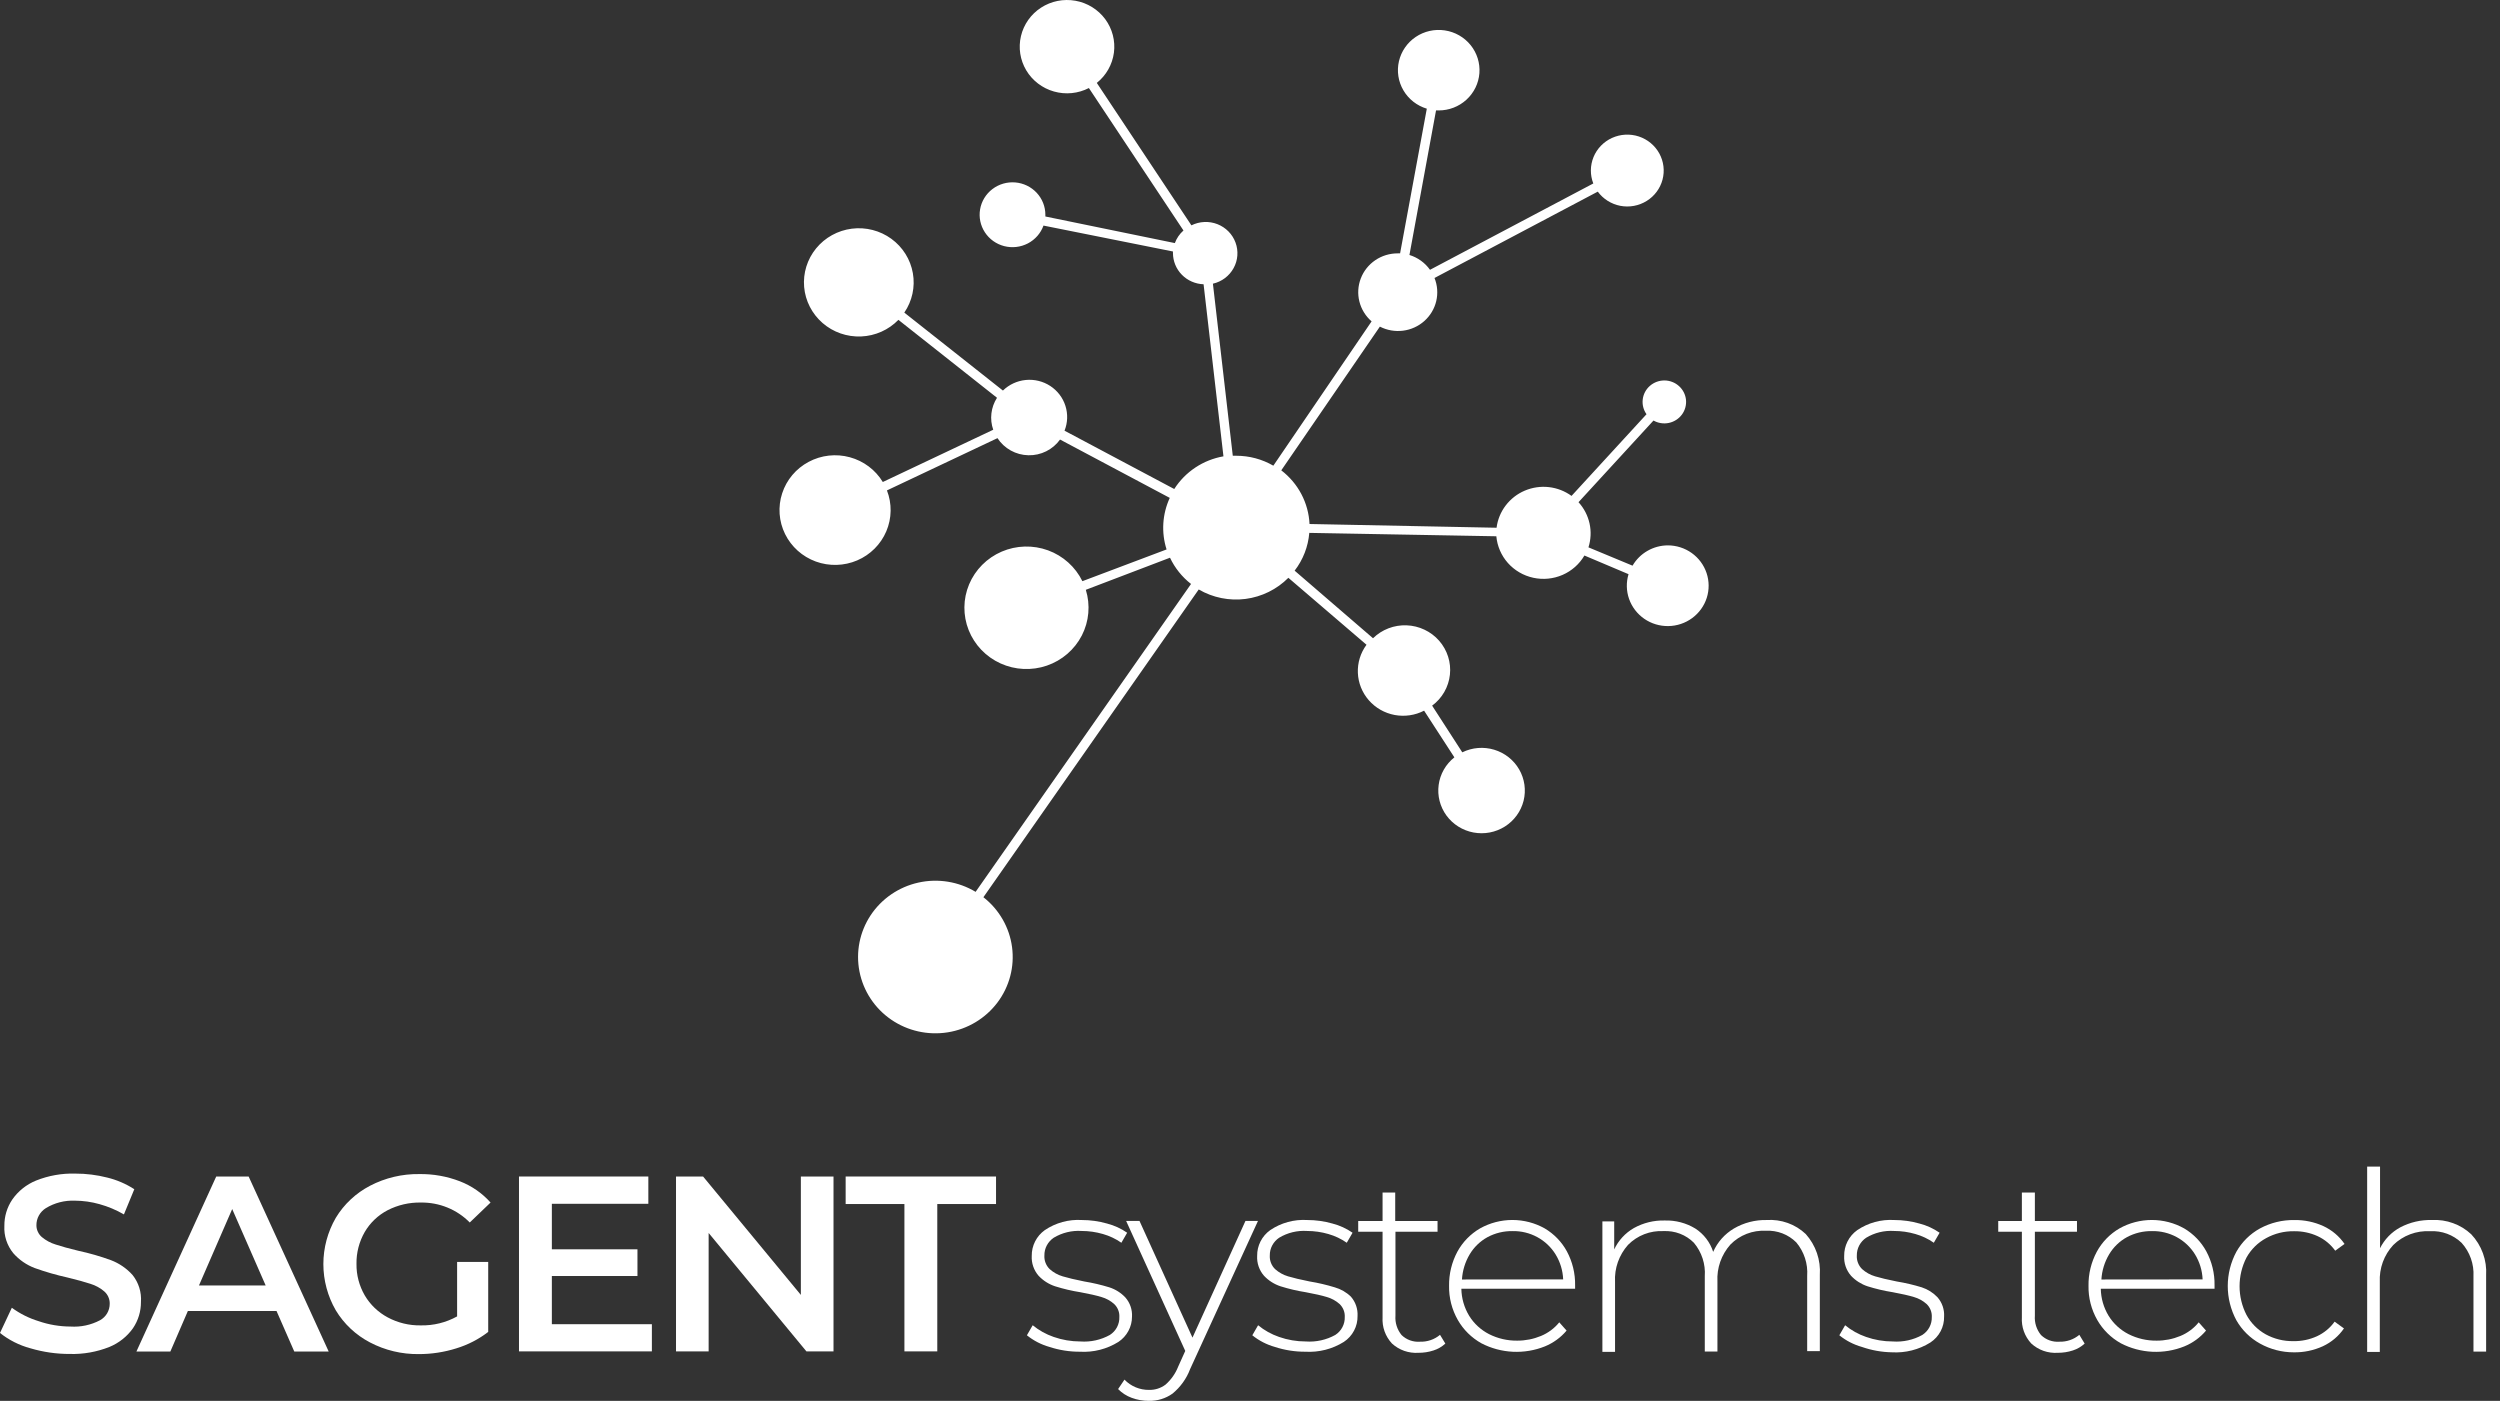 <svg width="116" height="65" viewBox="0 0 116 65" fill="none" xmlns="http://www.w3.org/2000/svg">
<rect x="0" y="0" width="116" height="65" fill="#333333" stroke="none"/>
<path d="M77.396 25.305C77.062 25.305 76.734 25.392 76.445 25.558C76.156 25.723 75.916 25.961 75.75 26.247L73.704 25.397C73.818 25.038 73.836 24.656 73.755 24.289C73.674 23.922 73.498 23.582 73.243 23.302L76.722 19.513C76.937 19.635 77.191 19.675 77.434 19.624C77.677 19.573 77.893 19.435 78.04 19.237C78.186 19.04 78.254 18.795 78.23 18.551C78.205 18.307 78.09 18.08 77.906 17.915C77.723 17.749 77.484 17.656 77.236 17.653C76.987 17.651 76.746 17.739 76.559 17.901C76.372 18.062 76.252 18.287 76.223 18.53C76.193 18.773 76.255 19.019 76.398 19.22L72.919 23.01C72.611 22.786 72.249 22.645 71.868 22.602C71.488 22.559 71.103 22.616 70.751 22.765C70.399 22.914 70.094 23.152 69.864 23.454C69.634 23.756 69.488 24.113 69.441 24.487L60.762 24.314C60.739 23.83 60.61 23.357 60.384 22.927C60.157 22.497 59.839 22.121 59.451 21.824L64.026 15.155C64.356 15.325 64.73 15.39 65.099 15.344C65.467 15.298 65.813 15.141 66.088 14.896C66.364 14.65 66.558 14.327 66.642 13.97C66.726 13.613 66.698 13.239 66.561 12.898L74.137 8.892C74.389 9.235 74.764 9.47 75.185 9.551C75.607 9.631 76.043 9.55 76.406 9.324C76.77 9.099 77.032 8.745 77.141 8.335C77.249 7.926 77.196 7.491 76.991 7.118C76.786 6.746 76.445 6.465 76.038 6.331C75.631 6.198 75.187 6.223 74.797 6.4C74.408 6.578 74.101 6.895 73.94 7.287C73.779 7.68 73.775 8.118 73.929 8.513L66.352 12.519C66.12 12.192 65.784 11.95 65.398 11.831L66.632 5.124H66.753C67.231 5.125 67.691 4.948 68.042 4.627C68.393 4.307 68.608 3.868 68.644 3.398C68.68 2.927 68.534 2.461 68.236 2.092C67.938 1.724 67.51 1.48 67.037 1.41C66.564 1.34 66.082 1.449 65.688 1.715C65.293 1.981 65.016 2.385 64.91 2.845C64.805 3.305 64.879 3.787 65.12 4.195C65.36 4.603 65.747 4.906 66.204 5.043L64.964 11.756H64.855C64.483 11.755 64.12 11.865 63.813 12.073C63.507 12.281 63.272 12.576 63.141 12.919C63.009 13.262 62.986 13.637 63.076 13.993C63.166 14.349 63.363 14.669 63.642 14.912L59.083 21.608C58.562 21.306 57.969 21.147 57.366 21.147H57.201L56.279 13.163C56.482 13.117 56.672 13.028 56.838 12.904C57.003 12.779 57.14 12.622 57.239 12.441C57.339 12.261 57.398 12.062 57.413 11.857C57.428 11.652 57.4 11.447 57.328 11.254C57.257 11.061 57.145 10.885 57 10.738C56.855 10.591 56.68 10.476 56.486 10.4C56.293 10.325 56.086 10.291 55.878 10.301C55.67 10.31 55.467 10.364 55.281 10.456L50.892 3.847C51.329 3.497 51.613 2.995 51.686 2.444C51.758 1.893 51.613 1.336 51.281 0.887C50.949 0.439 50.455 0.134 49.901 0.035C49.347 -0.064 48.776 0.05 48.305 0.355C47.834 0.66 47.501 1.132 47.373 1.673C47.245 2.214 47.332 2.783 47.617 3.262C47.902 3.741 48.363 4.093 48.904 4.246C49.445 4.4 50.025 4.342 50.524 4.085L54.913 10.695C54.733 10.854 54.596 11.055 54.513 11.279L48.505 10.045C48.505 10.045 48.505 9.991 48.505 9.964C48.505 9.587 48.362 9.224 48.103 8.946C47.845 8.669 47.49 8.497 47.11 8.465C46.729 8.433 46.35 8.543 46.048 8.773C45.745 9.004 45.542 9.337 45.477 9.709C45.412 10.08 45.491 10.462 45.698 10.779C45.905 11.096 46.225 11.325 46.594 11.42C46.964 11.515 47.356 11.47 47.694 11.294C48.032 11.117 48.29 10.822 48.418 10.467L54.425 11.669C54.425 11.669 54.425 11.718 54.425 11.739C54.425 12.116 54.573 12.478 54.838 12.748C55.103 13.019 55.465 13.177 55.846 13.19L56.768 21.174C56.301 21.256 55.857 21.433 55.464 21.694C55.071 21.955 54.738 22.294 54.485 22.69L49.394 19.984C49.542 19.615 49.556 19.208 49.435 18.83C49.315 18.452 49.066 18.127 48.731 17.908C48.396 17.69 47.995 17.592 47.595 17.631C47.195 17.67 46.821 17.843 46.536 18.122L41.96 14.505C42.327 13.969 42.469 13.312 42.357 12.675C42.245 12.037 41.888 11.466 41.36 11.081C40.832 10.697 40.174 10.528 39.523 10.611C38.872 10.694 38.279 11.022 37.867 11.526C37.455 12.03 37.257 12.671 37.312 13.316C37.368 13.961 37.675 14.56 38.167 14.988C38.66 15.416 39.301 15.639 39.956 15.612C40.612 15.585 41.232 15.308 41.686 14.841L46.261 18.457C46.121 18.675 46.032 18.922 46.002 19.179C45.971 19.436 46 19.696 46.086 19.94L40.962 22.365C40.621 21.802 40.073 21.39 39.432 21.216C38.791 21.041 38.107 21.118 37.522 21.43C36.937 21.741 36.496 22.264 36.293 22.889C36.089 23.513 36.137 24.191 36.428 24.781C36.719 25.371 37.229 25.827 37.853 26.055C38.476 26.282 39.165 26.263 39.775 26.002C40.384 25.741 40.868 25.257 41.125 24.652C41.382 24.047 41.392 23.367 41.154 22.755L46.283 20.33C46.438 20.568 46.65 20.765 46.9 20.904C47.15 21.042 47.43 21.118 47.717 21.124C48.004 21.131 48.288 21.068 48.544 20.94C48.8 20.813 49.02 20.626 49.186 20.395L54.277 23.102C53.931 23.854 53.878 24.706 54.129 25.494L50.223 26.967C49.899 26.305 49.328 25.792 48.63 25.536C47.931 25.281 47.159 25.302 46.476 25.596C45.794 25.89 45.253 26.434 44.967 27.113C44.682 27.792 44.675 28.553 44.946 29.238C45.218 29.922 45.748 30.476 46.425 30.783C47.102 31.09 47.873 31.126 48.577 30.884C49.28 30.642 49.861 30.14 50.198 29.485C50.534 28.829 50.6 28.07 50.382 27.367L54.288 25.878C54.513 26.354 54.847 26.771 55.264 27.096L45.268 41.382C44.472 40.903 43.518 40.749 42.609 40.953C41.699 41.156 40.906 41.701 40.396 42.471C39.887 43.242 39.702 44.178 39.88 45.081C40.058 45.984 40.585 46.784 41.35 47.31C42.115 47.836 43.058 48.047 43.978 47.9C44.898 47.752 45.724 47.256 46.281 46.518C46.837 45.78 47.081 44.857 46.959 43.944C46.838 43.032 46.361 42.202 45.63 41.631L55.621 27.351C56.276 27.733 57.041 27.888 57.795 27.79C58.549 27.691 59.248 27.346 59.78 26.81L63.406 29.917C63.127 30.295 62.985 30.755 63.005 31.223C63.024 31.69 63.203 32.137 63.513 32.492C63.822 32.846 64.244 33.087 64.71 33.175C65.176 33.262 65.658 33.192 66.078 32.975L67.483 35.141C67.083 35.459 66.822 35.916 66.754 36.419C66.686 36.921 66.816 37.43 67.116 37.841C67.417 38.252 67.865 38.533 68.37 38.628C68.875 38.722 69.397 38.623 69.829 38.349C70.261 38.075 70.571 37.648 70.694 37.157C70.817 36.664 70.744 36.145 70.491 35.704C70.237 35.263 69.822 34.935 69.331 34.787C68.84 34.639 68.31 34.682 67.85 34.908L66.451 32.742C66.681 32.572 66.873 32.356 67.015 32.109C67.157 31.862 67.246 31.588 67.276 31.306C67.307 31.023 67.278 30.738 67.192 30.467C67.106 30.196 66.964 29.945 66.776 29.73C66.588 29.515 66.356 29.341 66.097 29.218C65.838 29.095 65.555 29.026 65.268 29.015C64.98 29.004 64.693 29.051 64.425 29.154C64.156 29.257 63.913 29.414 63.708 29.614L60.071 26.479C60.463 25.971 60.699 25.362 60.751 24.726L69.43 24.883C69.471 25.341 69.659 25.776 69.966 26.122C70.274 26.468 70.686 26.709 71.142 26.808C71.598 26.908 72.074 26.861 72.501 26.676C72.928 26.49 73.284 26.175 73.517 25.776L75.564 26.642C75.45 27.019 75.459 27.422 75.59 27.793C75.721 28.165 75.968 28.486 76.294 28.712C76.621 28.938 77.011 29.056 77.41 29.05C77.809 29.045 78.196 28.915 78.516 28.68C78.836 28.445 79.073 28.117 79.193 27.742C79.313 27.367 79.31 26.964 79.185 26.59C79.06 26.216 78.819 25.891 78.496 25.66C78.173 25.43 77.784 25.305 77.385 25.305H77.396Z" fill="white"/>
<path d="M6.15 59.159C5.876 58.854 5.532 58.618 5.146 58.471C4.656 58.292 4.154 58.148 3.643 58.038C3.197 57.93 2.844 57.833 2.584 57.746C2.349 57.675 2.13 57.557 1.942 57.4C1.863 57.333 1.8 57.249 1.757 57.156C1.713 57.063 1.69 56.961 1.69 56.858C1.687 56.699 1.726 56.541 1.803 56.401C1.88 56.261 1.992 56.142 2.129 56.057C2.533 55.811 3.003 55.691 3.478 55.711C3.864 55.713 4.248 55.768 4.619 55.873C5.015 55.983 5.395 56.143 5.75 56.349L6.232 55.18C5.848 54.931 5.423 54.748 4.976 54.639C4.492 54.516 3.994 54.454 3.495 54.455C2.87 54.437 2.247 54.548 1.668 54.78C1.224 54.962 0.843 55.267 0.571 55.657C0.326 56.019 0.198 56.445 0.203 56.88C0.177 57.34 0.326 57.794 0.62 58.152C0.89 58.459 1.233 58.695 1.618 58.84C2.115 59.018 2.623 59.164 3.138 59.278C3.584 59.386 3.937 59.484 4.197 59.57C4.433 59.642 4.652 59.762 4.839 59.922C4.921 59.994 4.986 60.083 5.029 60.182C5.073 60.281 5.094 60.388 5.091 60.496C5.091 60.651 5.05 60.803 4.971 60.938C4.892 61.072 4.778 61.183 4.641 61.259C4.221 61.481 3.746 61.583 3.27 61.552C2.767 61.55 2.268 61.466 1.794 61.303C1.346 61.166 0.925 60.955 0.549 60.68L0 61.849C0.413 62.179 0.892 62.42 1.405 62.559C2 62.736 2.62 62.826 3.242 62.824C3.869 62.841 4.493 62.73 5.075 62.499C5.517 62.317 5.898 62.015 6.172 61.627C6.415 61.267 6.543 60.843 6.54 60.409C6.572 59.959 6.433 59.514 6.15 59.159Z" fill="white"/>
<path d="M10.033 54.59L6.33 62.71H7.905L8.717 60.831H12.831L13.654 62.71H15.251L11.537 54.59H10.033ZM9.232 59.646L10.774 56.1L12.327 59.646H9.232Z" fill="white"/>
<path d="M17.984 56.155C18.461 55.91 18.993 55.787 19.531 55.798C19.953 55.792 20.371 55.871 20.761 56.03C21.151 56.189 21.503 56.425 21.797 56.724L22.762 55.798C22.375 55.363 21.888 55.025 21.341 54.813C20.742 54.582 20.103 54.468 19.46 54.477C18.663 54.465 17.876 54.651 17.172 55.018C16.513 55.361 15.962 55.876 15.581 56.507C15.203 57.161 15.004 57.901 15.004 58.653C15.004 59.406 15.203 60.146 15.581 60.8C15.961 61.43 16.51 61.945 17.166 62.288C17.863 62.654 18.643 62.84 19.432 62.83C20.023 62.831 20.609 62.741 21.172 62.564C21.708 62.401 22.21 62.143 22.653 61.801V58.553H21.21V61.081C20.695 61.367 20.111 61.511 19.52 61.498C18.984 61.507 18.455 61.378 17.984 61.124C17.543 60.887 17.177 60.535 16.925 60.107C16.667 59.662 16.534 59.158 16.541 58.645C16.532 58.126 16.665 57.614 16.925 57.162C17.175 56.735 17.542 56.386 17.984 56.155Z" fill="white"/>
<path d="M25.606 59.207H29.578V57.968H25.606V55.856H30.083V54.59H24.081V62.704H30.247V61.443H25.606V59.207Z" fill="white"/>
<path d="M37.16 60.084L32.623 54.59H31.367V62.704H32.881V57.21L37.418 62.704H38.675V54.59H37.16V60.084Z" fill="white"/>
<path d="M39.238 55.867H41.965V62.704H43.49V55.867H46.216V54.59H39.238V55.867Z" fill="white"/>
<path d="M52.525 61.096C52.544 60.77 52.434 60.45 52.218 60.203C52.014 59.986 51.757 59.824 51.472 59.732C51.093 59.616 50.706 59.525 50.314 59.461C49.883 59.375 49.548 59.295 49.31 59.223C49.086 59.158 48.88 59.043 48.707 58.888C48.622 58.806 48.556 58.707 48.514 58.597C48.471 58.488 48.453 58.371 48.46 58.254C48.457 58.092 48.495 57.932 48.571 57.789C48.647 57.645 48.758 57.522 48.893 57.431C49.282 57.197 49.734 57.087 50.188 57.117C50.522 57.117 50.855 57.165 51.176 57.258C51.482 57.345 51.772 57.482 52.032 57.664L52.3 57.199C52.016 57.002 51.698 56.857 51.362 56.771C50.984 56.664 50.593 56.609 50.199 56.609C49.588 56.571 48.981 56.737 48.476 57.08C48.287 57.216 48.133 57.395 48.028 57.603C47.923 57.81 47.87 58.039 47.873 58.27C47.854 58.608 47.968 58.94 48.191 59.196C48.4 59.419 48.662 59.586 48.954 59.683C49.338 59.804 49.73 59.896 50.128 59.959C50.541 60.035 50.867 60.109 51.104 60.181C51.325 60.243 51.527 60.355 51.697 60.506C51.778 60.584 51.842 60.677 51.883 60.781C51.925 60.885 51.944 60.996 51.938 61.107C51.944 61.271 51.906 61.434 51.83 61.581C51.753 61.727 51.639 61.85 51.499 61.941C51.082 62.173 50.605 62.278 50.128 62.244C49.705 62.244 49.286 62.173 48.888 62.033C48.534 61.911 48.205 61.728 47.917 61.491L47.648 61.957C47.956 62.206 48.313 62.39 48.696 62.498C49.151 62.647 49.627 62.722 50.106 62.72C50.736 62.757 51.361 62.598 51.894 62.265C52.088 62.136 52.247 61.962 52.357 61.758C52.467 61.554 52.525 61.327 52.525 61.096Z" fill="white"/>
<path d="M57.789 56.652L55.331 62.066L52.873 56.652H52.253L54.996 62.683L54.667 63.413C54.541 63.733 54.34 64.019 54.08 64.247C53.861 64.412 53.592 64.498 53.317 64.491C53.104 64.494 52.892 64.453 52.696 64.371C52.499 64.289 52.322 64.168 52.176 64.014L51.88 64.453C52.057 64.633 52.272 64.772 52.511 64.859C52.765 64.954 53.035 65.001 53.306 64.999C53.699 65.008 54.085 64.891 54.404 64.664C54.772 64.362 55.054 63.97 55.221 63.527L58.37 56.652H57.789Z" fill="white"/>
<path d="M61.931 59.732C61.552 59.616 61.165 59.525 60.773 59.461C60.342 59.375 60.007 59.295 59.769 59.223C59.545 59.158 59.339 59.043 59.166 58.888C59.081 58.806 59.015 58.707 58.973 58.597C58.93 58.488 58.912 58.371 58.919 58.254C58.916 58.092 58.954 57.932 59.03 57.789C59.106 57.645 59.217 57.522 59.352 57.431C59.74 57.197 60.193 57.087 60.647 57.117C60.981 57.117 61.314 57.165 61.635 57.258C61.941 57.345 62.231 57.482 62.49 57.664L62.759 57.199C62.475 57.002 62.157 56.857 61.821 56.771C61.443 56.664 61.051 56.609 60.658 56.609C60.047 56.571 59.44 56.737 58.935 57.08C58.746 57.216 58.592 57.395 58.487 57.603C58.382 57.81 58.329 58.039 58.332 58.27C58.313 58.608 58.427 58.94 58.65 59.196C58.859 59.419 59.121 59.586 59.413 59.683C59.797 59.804 60.189 59.896 60.587 59.959C61 60.035 61.326 60.109 61.563 60.181C61.783 60.243 61.986 60.355 62.156 60.506C62.237 60.584 62.3 60.677 62.342 60.781C62.384 60.885 62.403 60.996 62.397 61.107C62.403 61.271 62.365 61.434 62.288 61.581C62.212 61.727 62.098 61.85 61.958 61.941C61.541 62.173 61.064 62.278 60.587 62.244C60.164 62.244 59.745 62.173 59.347 62.033C58.993 61.911 58.664 61.728 58.376 61.491L58.107 61.957C58.415 62.206 58.772 62.39 59.155 62.498C59.609 62.647 60.086 62.722 60.565 62.72C61.194 62.757 61.82 62.598 62.353 62.265C62.554 62.133 62.717 61.953 62.828 61.742C62.94 61.531 62.995 61.296 62.99 61.058C63.008 60.733 62.898 60.412 62.682 60.165C62.473 59.961 62.214 59.812 61.931 59.732Z" fill="white"/>
<path d="M65.885 62.255C65.729 62.267 65.573 62.245 65.426 62.192C65.279 62.139 65.146 62.055 65.034 61.947C64.827 61.694 64.725 61.373 64.749 61.048V57.151H66.702V56.653H64.738V55.332H64.151V56.653H63.021V57.151H64.151V61.124C64.138 61.345 64.169 61.566 64.243 61.774C64.318 61.982 64.434 62.173 64.585 62.337C64.749 62.488 64.944 62.605 65.156 62.68C65.369 62.754 65.594 62.785 65.819 62.77C66.056 62.771 66.291 62.734 66.516 62.661C66.72 62.596 66.907 62.487 67.064 62.342L66.817 61.936C66.558 62.154 66.225 62.267 65.885 62.255Z" fill="white"/>
<path d="M71.675 56.998C71.218 56.742 70.701 56.607 70.175 56.607C69.649 56.607 69.132 56.742 68.674 56.998C68.229 57.257 67.865 57.632 67.621 58.081C67.361 58.568 67.229 59.111 67.237 59.662C67.227 60.217 67.367 60.764 67.643 61.248C67.902 61.7 68.281 62.075 68.74 62.33C69.191 62.564 69.689 62.697 70.197 62.722C70.706 62.746 71.214 62.661 71.686 62.471C72.076 62.311 72.42 62.06 72.69 61.74L72.35 61.356C72.125 61.634 71.832 61.852 71.5 61.989C71.152 62.133 70.779 62.207 70.402 62.206C69.947 62.212 69.496 62.108 69.091 61.903C68.711 61.708 68.392 61.414 68.169 61.053C67.939 60.673 67.814 60.24 67.807 59.797H73.085V59.635C73.094 59.086 72.962 58.544 72.701 58.059C72.462 57.621 72.108 57.255 71.675 56.998ZM67.835 59.369C67.859 58.959 67.981 58.56 68.191 58.206C68.39 57.87 68.676 57.593 69.02 57.404C69.376 57.213 69.777 57.116 70.183 57.123C70.583 57.115 70.978 57.211 71.328 57.401C71.679 57.591 71.972 57.868 72.18 58.206C72.394 58.556 72.515 58.955 72.531 59.364L67.835 59.369Z" fill="white"/>
<path d="M81.971 56.609C81.437 56.598 80.91 56.735 80.451 57.004C80.025 57.258 79.689 57.636 79.491 58.087C79.35 57.642 79.057 57.26 78.663 57.004C78.238 56.746 77.746 56.616 77.247 56.631C76.745 56.617 76.248 56.739 75.81 56.983C75.411 57.213 75.093 57.559 74.899 57.973V56.674H74.351V62.726H74.938V59.478C74.904 58.85 75.121 58.234 75.541 57.762C75.754 57.546 76.01 57.377 76.294 57.267C76.578 57.157 76.882 57.108 77.187 57.123C77.448 57.11 77.708 57.151 77.951 57.244C78.194 57.337 78.414 57.481 78.597 57.665C78.961 58.099 79.142 58.656 79.102 59.218V62.71H79.689V59.462C79.655 58.834 79.872 58.218 80.292 57.746C80.504 57.529 80.761 57.361 81.045 57.25C81.329 57.14 81.633 57.091 81.938 57.107C82.199 57.093 82.459 57.135 82.702 57.228C82.945 57.321 83.165 57.465 83.348 57.648C83.712 58.083 83.893 58.639 83.853 59.202V62.694H84.44V59.159C84.463 58.815 84.418 58.471 84.306 58.144C84.194 57.818 84.017 57.517 83.787 57.259C83.547 57.032 83.261 56.856 82.949 56.745C82.636 56.633 82.303 56.587 81.971 56.609Z" fill="white"/>
<path d="M89.169 59.732C88.79 59.616 88.403 59.525 88.012 59.461C87.58 59.375 87.245 59.295 87.008 59.223C86.783 59.158 86.577 59.043 86.404 58.888C86.319 58.806 86.254 58.707 86.211 58.597C86.168 58.488 86.15 58.371 86.157 58.254C86.154 58.092 86.193 57.932 86.268 57.789C86.344 57.645 86.455 57.522 86.591 57.431C86.979 57.197 87.431 57.087 87.885 57.117C88.22 57.117 88.552 57.165 88.873 57.258C89.18 57.345 89.469 57.482 89.729 57.664L89.998 57.199C89.713 57.002 89.396 56.857 89.059 56.771C88.681 56.664 88.29 56.609 87.896 56.609C87.285 56.571 86.678 56.737 86.174 57.08C85.984 57.216 85.83 57.395 85.725 57.603C85.62 57.81 85.567 58.039 85.57 58.27C85.551 58.608 85.665 58.94 85.888 59.196C86.097 59.419 86.36 59.586 86.651 59.683C87.035 59.804 87.427 59.896 87.825 59.959C88.238 60.035 88.564 60.109 88.802 60.181C89.022 60.243 89.225 60.355 89.394 60.506C89.475 60.584 89.539 60.677 89.58 60.781C89.622 60.885 89.641 60.996 89.635 61.107C89.641 61.271 89.604 61.434 89.527 61.581C89.45 61.727 89.336 61.85 89.197 61.941C88.78 62.173 88.302 62.278 87.825 62.244C87.403 62.244 86.983 62.173 86.585 62.033C86.231 61.911 85.902 61.728 85.614 61.491L85.345 61.957C85.653 62.206 86.01 62.39 86.393 62.498C86.839 62.654 87.308 62.738 87.781 62.747C88.411 62.784 89.037 62.625 89.57 62.292C89.77 62.16 89.934 61.98 90.045 61.77C90.156 61.559 90.212 61.323 90.206 61.085C90.225 60.76 90.115 60.44 89.899 60.192C89.698 59.981 89.447 59.823 89.169 59.732Z" fill="white"/>
<path d="M95.554 62.255C95.398 62.267 95.242 62.245 95.095 62.192C94.949 62.139 94.815 62.055 94.704 61.947C94.496 61.694 94.394 61.373 94.418 61.048V57.151H96.372V56.653H94.418V55.332H93.815V56.653H92.718V57.151H93.815V61.124C93.801 61.345 93.833 61.566 93.907 61.774C93.982 61.982 94.098 62.173 94.249 62.337C94.413 62.488 94.608 62.605 94.82 62.68C95.032 62.754 95.258 62.785 95.483 62.77C95.719 62.771 95.955 62.734 96.18 62.661C96.384 62.596 96.571 62.487 96.728 62.342L96.481 61.936C96.223 62.152 95.893 62.266 95.554 62.255Z" fill="white"/>
<path d="M101.345 56.998C100.888 56.742 100.371 56.607 99.845 56.607C99.319 56.607 98.802 56.742 98.344 56.998C97.899 57.257 97.534 57.632 97.291 58.081C97.031 58.568 96.898 59.111 96.907 59.662C96.897 60.217 97.037 60.764 97.313 61.248C97.572 61.7 97.951 62.075 98.41 62.33C98.861 62.564 99.358 62.697 99.867 62.722C100.376 62.746 100.884 62.661 101.356 62.471C101.746 62.311 102.09 62.06 102.36 61.74L102.02 61.356C101.795 61.634 101.502 61.852 101.17 61.989C100.822 62.133 100.449 62.207 100.072 62.206C99.617 62.212 99.166 62.108 98.761 61.903C98.38 61.708 98.062 61.414 97.839 61.053C97.609 60.673 97.484 60.24 97.477 59.797H102.755V59.635C102.764 59.086 102.632 58.544 102.371 58.059C102.132 57.621 101.778 57.255 101.345 56.998ZM97.505 59.369C97.529 58.959 97.651 58.56 97.861 58.206C98.06 57.87 98.346 57.593 98.69 57.404C99.046 57.213 99.447 57.116 99.853 57.123C100.253 57.115 100.648 57.211 100.998 57.401C101.349 57.591 101.642 57.868 101.85 58.206C102.064 58.556 102.185 58.955 102.201 59.364L97.505 59.369Z" fill="white"/>
<path d="M105.15 57.449C105.544 57.233 105.988 57.122 106.439 57.129C106.817 57.122 107.193 57.2 107.536 57.357C107.864 57.508 108.145 57.742 108.354 58.033L108.787 57.719C108.541 57.361 108.202 57.075 107.805 56.891C107.384 56.699 106.925 56.603 106.461 56.61C105.903 56.601 105.353 56.735 104.864 56.999C104.404 57.252 104.024 57.627 103.767 58.082C103.505 58.572 103.368 59.117 103.368 59.671C103.368 60.225 103.505 60.77 103.767 61.26C104.025 61.713 104.405 62.088 104.864 62.342C105.343 62.609 105.884 62.749 106.433 62.748C106.897 62.755 107.357 62.659 107.778 62.467C108.175 62.283 108.514 61.997 108.76 61.639L108.326 61.325C108.118 61.616 107.836 61.849 107.509 62.001C107.165 62.158 106.79 62.236 106.412 62.229C105.961 62.236 105.516 62.126 105.122 61.909C104.749 61.699 104.443 61.39 104.239 61.016C104.026 60.602 103.916 60.145 103.916 59.682C103.916 59.218 104.026 58.761 104.239 58.347C104.45 57.968 104.766 57.657 105.15 57.449Z" fill="white"/>
<path d="M114.664 57.269C114.422 57.042 114.135 56.867 113.822 56.754C113.509 56.64 113.176 56.591 112.843 56.608C112.331 56.595 111.825 56.712 111.373 56.949C110.966 57.169 110.638 57.508 110.434 57.918V54.129H109.836V62.73H110.423V59.483C110.408 59.17 110.455 58.857 110.562 58.563C110.67 58.268 110.835 57.998 111.049 57.767C111.272 57.549 111.54 57.379 111.834 57.269C112.127 57.159 112.441 57.111 112.755 57.128C113.024 57.113 113.293 57.153 113.545 57.246C113.797 57.34 114.027 57.484 114.22 57.669C114.603 58.096 114.8 58.654 114.769 59.223V62.714H115.356V59.179C115.378 58.831 115.328 58.482 115.209 58.154C115.09 57.825 114.905 57.524 114.664 57.269Z" fill="white"/>
</svg>
